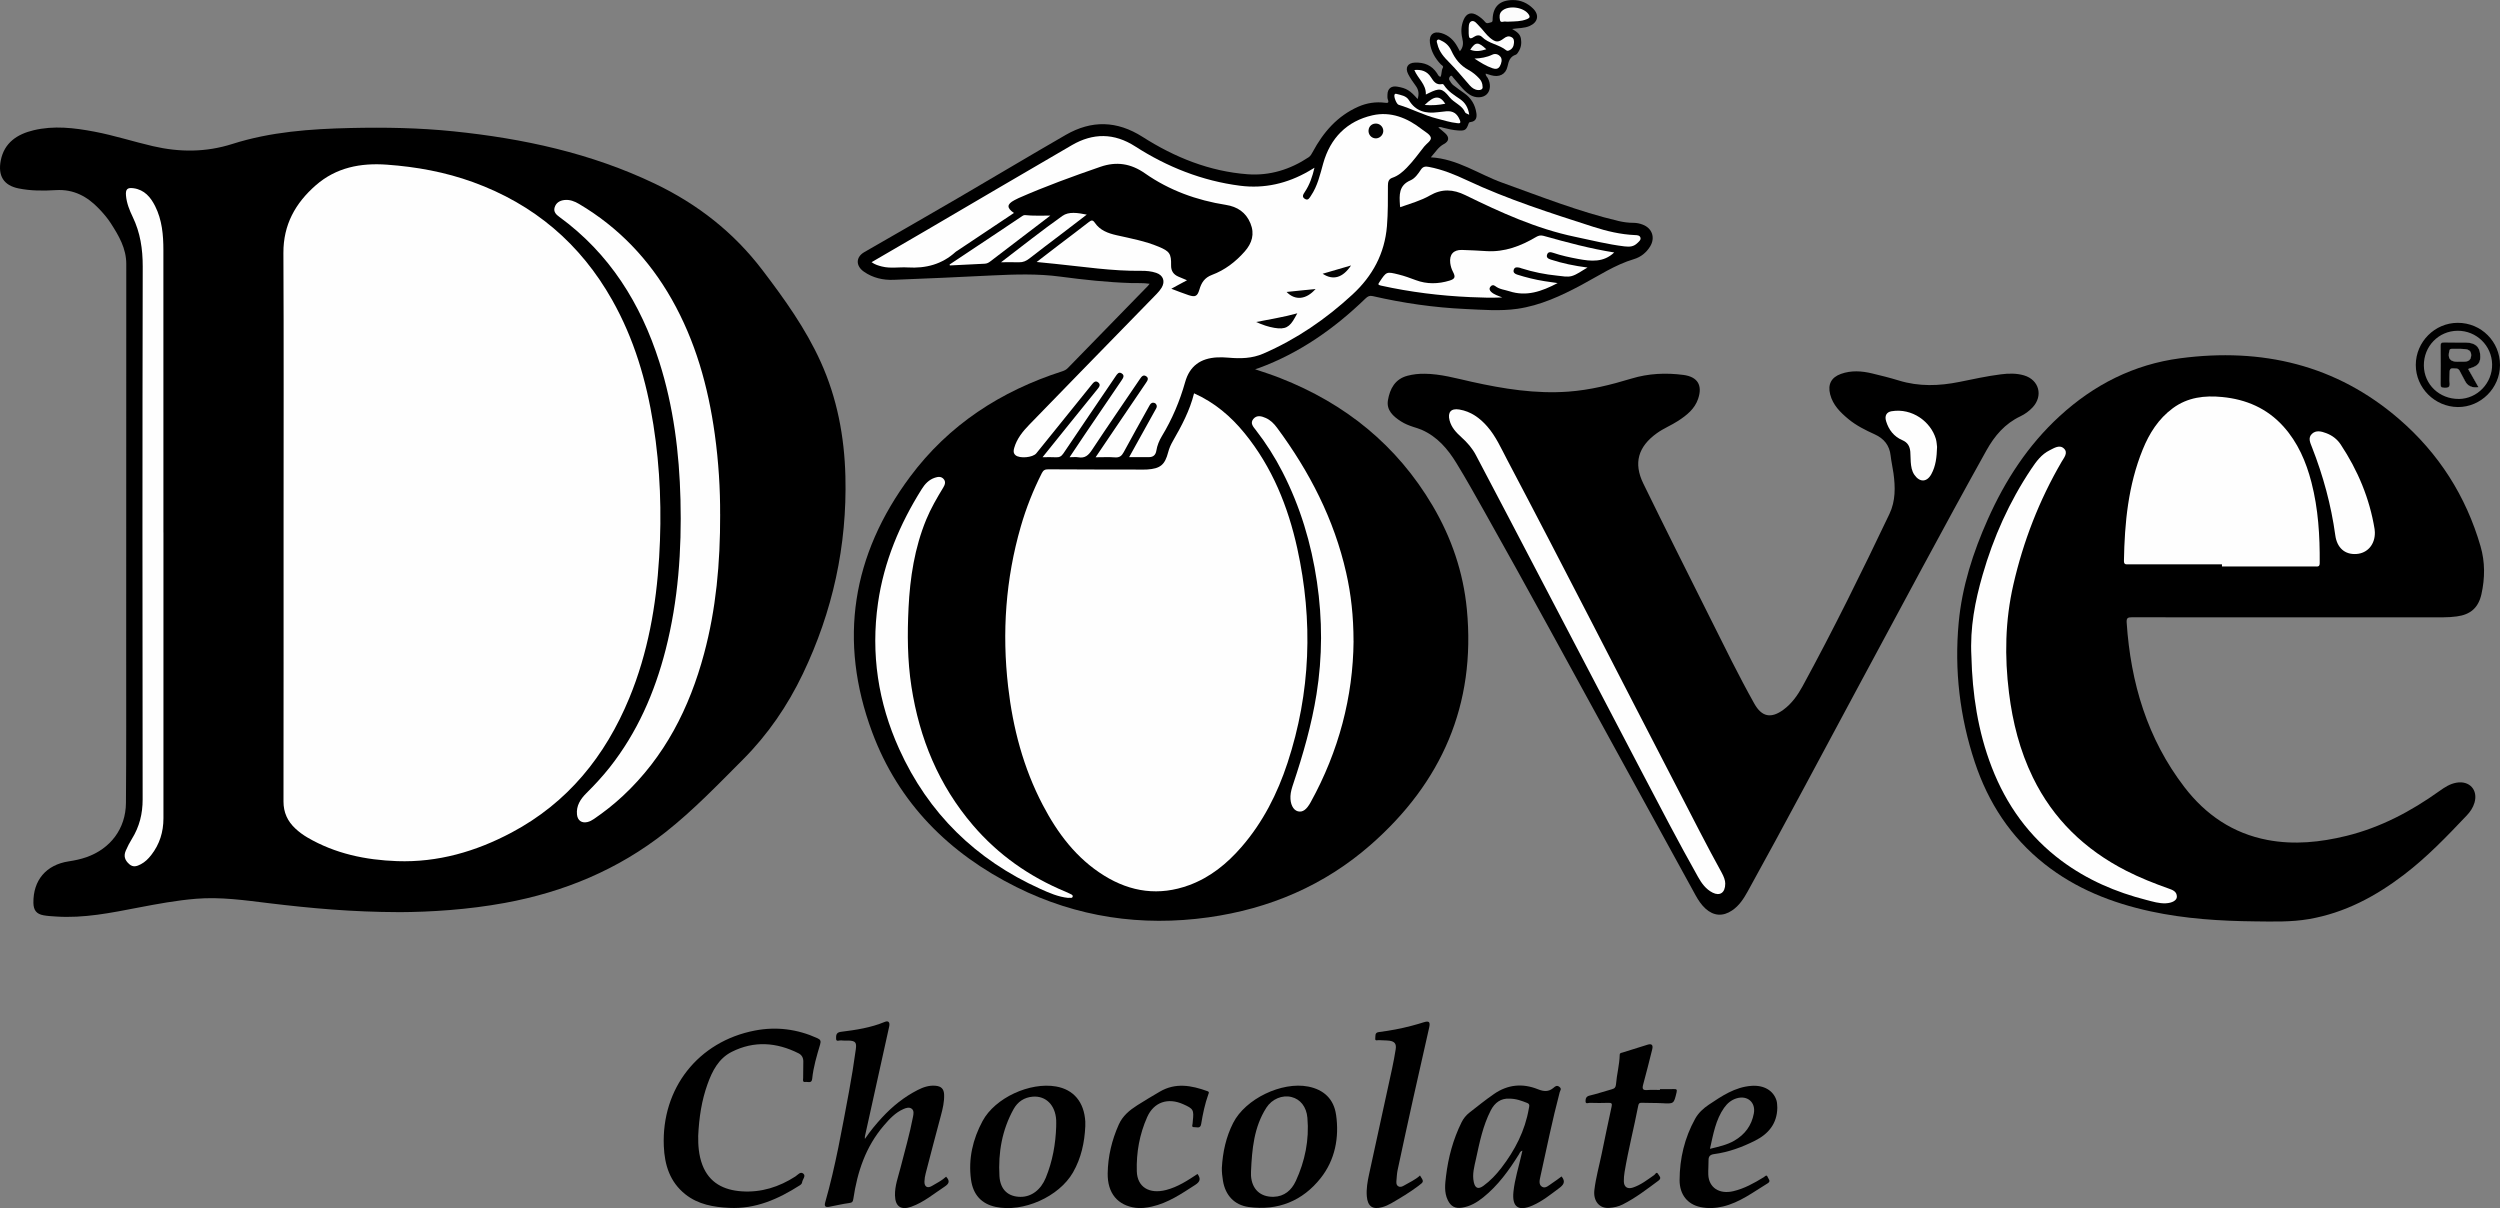 <?xml version="1.0" encoding="UTF-8"?><svg id="a" xmlns="http://www.w3.org/2000/svg" viewBox="0 0 898 433.98"><rect x="0" y="0" width="898" height="433.98" fill="#808080" stroke="none"/><defs><style>.b{fill:#fafafa;}.c{fill:#040404;}.d{fill:#020202;}.e{fill:#030303;}.f{fill:#fdfdfd;}.g{fill:#f9f9f9;}.h{fill:#010101;}.i{fill:#fefefe;}.j{fill:#fcfcfc;}</style></defs><path d="M143.27,327.64c-16.75-.04-31.63-1.39-46.48-3.19-8.77-1.06-17.54-2.35-26.43-1.61-6.96,.58-13.82,1.85-20.66,3.16-9.79,1.88-19.56,3.9-29.63,3.21-1.49-.1-2.99-.17-4.46-.44-2.53-.47-3.56-1.83-3.61-4.43-.13-8.15,4.58-13.71,12.68-14.94,2.16-.33,4.28-.77,6.34-1.49,8.66-3.03,14.15-10.27,14.22-19.48,.15-18.38,.08-36.75,.09-55.13,0-46.16-.01-92.32,.03-138.48,0-5.61-2.67-10.12-5.53-14.58-1.21-1.89-2.68-3.59-4.23-5.22-4.22-4.44-9.11-7.12-15.52-6.73-4.46,.27-8.97,.29-13.41-.61-5.37-1.08-7.48-4.54-6.39-10.07,1.26-6.37,5.92-9.42,11.77-10.82,7.3-1.75,14.61-.88,21.87,.5,7.1,1.35,13.97,3.58,21,5.21,9.61,2.23,19.05,2.23,28.54-.79,13.78-4.39,28.07-5.4,42.42-5.73,12.35-.28,24.68-.07,36.97,1.19,25.08,2.57,49.47,7.84,72.37,18.8,15.3,7.32,28.3,17.46,38.63,31.03,7.93,10.42,15.53,21,20.95,32.99,5.91,13.07,8.51,26.84,8.87,41.11,.62,24.9-4.57,48.56-15.31,70.99-5.47,11.41-12.54,21.76-21.51,30.75-8.98,8.99-17.77,18.18-27.79,26.08-17.07,13.47-36.5,21.53-57.78,25.42-13.16,2.41-26.44,3.26-38.01,3.31Z"/><path d="M509.21,35.59c.58-1.82,.39-3.3-.66-4.74-.99-1.35-1.97-2.74-2.73-4.22-1.22-2.37-.14-4.08,2.5-4.15,3.27-.09,5.98,.96,7.84,3.81,.32,.49,.52,1.15,1.27,1.31,.52-1.01,.25-2.21,.82-3.21,.38-.69-.38-.92-.74-1.3-2.06-2.18-3.49-4.69-3.88-7.69-.38-2.96,1.33-4.36,4.18-3.49,2.59,.79,4.39,2.51,5.67,4.83,.3,.53,.59,1.07,.91,1.66,1.29-1.45,1.26-3.01,.87-4.64-.54-2.24-.44-4.45,.44-6.58,1.02-2.47,2.82-3.02,5.06-1.6,1.01,.64,1.94,1.38,2.69,2.3,.67,.82,1.34,.29,2.02,.17,.79-.14,.66-.75,.68-1.3,.19-4.4,2.55-6.65,7.14-6.73,2.88-.05,5.36,1.05,7.39,3.06,2.32,2.29,1.76,4.92-1.22,6.25-1.92,.86-4.02,.72-6.31,1.09,1.54,.91,2.88,1.71,3.17,3.47,.27,1.67,.06,3.22-.86,4.65-.27,.41-.57,.97-.97,1.1-2.08,.69-2.56,2.24-2.99,4.22-.63,2.91-3.03,4.01-5.9,3.17-.63-.18-1.26-.38-1.93-.59-.09,.77,.46,1.09,.71,1.55,1.18,2.13,1.05,4.54-.35,5.89-1.41,1.37-4.05,1.44-6.08,.15-1.33-.85-2.4-1.98-3.41-3.17-.85-1-1.68-2-2.55-2.98-.26-.29-.51-.95-.96-.58-.35,.29-.77,.84-.4,1.49,.4,.71,.83,1.4,1.49,1.89,1.24,.93,2.48,1.87,3.76,2.75,2.56,1.77,4.02,4.22,4.44,7.26,.22,1.57-.16,2.9-2.05,3.14-.4,.05-.6,.1-.76,.57-.81,2.34-1.32,2.63-3.79,2.46-1.81-.12-3.57-.51-5.32-.97-.52-.14-1.02-.41-1.78-.13,.88,.74,1.7,1.39,2.47,2.09,1.57,1.43,1.44,2.89-.41,3.87-2.02,1.06-3.1,2.97-4.73,4.79,9.63,.56,17.2,6.08,25.67,9.12,13.79,4.95,27.42,10.37,41.73,13.75,1.76,.42,3.55,.66,5.36,.66,1.14,0,2.22,.22,3.28,.62,3.47,1.28,4.66,4.71,2.73,7.87-1.36,2.22-3.36,3.81-5.76,4.53-6.83,2.03-12.68,5.97-18.86,9.27-7.32,3.91-14.8,7.41-23.11,8.6-6.2,.88-12.44,.34-18.65,.06-11.22-.51-22.31-2.11-33.26-4.63-1.13-.26-1.79,.08-2.59,.85-11.16,10.79-23.64,19.58-38.31,24.99-.35,.13-.7,.23-1.36,.44,1.71,.57,3.17,1.04,4.63,1.55,1.46,.51,2.93,1.03,4.37,1.6,23.38,9.15,41.94,24.11,54.76,45.84,6.79,11.5,11.03,23.92,12.31,37.25,3.28,34.22-9.04,62.21-34.56,84.58-16.67,14.61-36.39,22.99-58.28,26.05-24.05,3.36-47.21-.03-69-10.9-24.14-12.04-42.29-30.12-51.78-55.63-12.23-32.88-7.23-63.71,13.64-91.75,13.89-18.66,32.59-30.78,54.64-37.86,.8-.26,1.45-.59,2.04-1.2,9.56-9.83,19.14-19.64,28.71-29.45,.17-.17,.31-.37,.65-.79-2.33-.36-4.47-.19-6.61-.26-8.54-.27-17.03-1.18-25.48-2.31-8.16-1.09-16.27-.82-24.42-.43-11.82,.58-23.65,1.14-35.48,1.58-3.79,.14-7.44-.69-10.63-2.91-3.04-2.12-2.95-5.27,.12-7.04,11.26-6.48,22.53-12.94,33.75-19.48,12.89-7.51,25.69-15.18,38.61-22.63,9.28-5.34,18.38-5.16,27.61,.72,11.5,7.33,24,12.4,37.74,13.42,7.9,.58,15.26-1.69,21.9-6.11,.71-.48,1.06-1.17,1.45-1.89,3.8-7.08,8.84-12.93,16.36-16.26,3.07-1.36,6.31-1.85,9.66-1.42,.94,.12,1.45,.05,.99-1.13-.22-.55-.17-1.23-.15-1.85,.06-2.11,1.38-3.17,3.46-2.82,3.37,.57,4.66,1.34,7.39,4.49Z"/><path d="M822.47,221.75c-18.89,0-37.79,.02-56.68-.03-1.51,0-2,.27-1.89,1.91,1.44,21.64,7.4,41.71,20.75,59.11,7.59,9.9,17.4,16.62,29.86,18.98,9.55,1.81,18.99,.82,28.33-1.47,12.25-3.01,23.19-8.81,33.39-16.1,1.88-1.34,3.77-2.6,6.13-3.01,4.69-.82,7.81,2.61,6.48,7.18-.52,1.78-1.53,3.28-2.78,4.59-7.12,7.51-14.28,14.98-22.54,21.28-10.21,7.8-21.3,13.72-34.12,15.94-6.43,1.11-12.91,.9-19.38,.83-12.6-.13-25.13-.92-37.49-3.59-13.9-3.01-26.88-8.12-38.14-17.03-12.13-9.6-20.21-21.99-25.05-36.58-5.4-16.29-7.36-33.06-5.78-50.1,1.2-12.96,5.18-25.3,10.48-37.17,6.22-13.95,14.41-26.57,25.74-36.97,12.33-11.33,26.71-18.64,43.36-20.83,29.29-3.85,56.01,2.27,78.71,21.93,14.15,12.26,23.92,27.54,29.16,45.6,1.65,5.69,1.6,11.45,.33,17.18-1.08,4.88-3.93,7.37-8.86,8.02-1.6,.21-3.23,.32-4.84,.32-18.39,.02-36.79,.01-55.18,.01Z"/><path d="M511.7,134.25c5.78,.05,11.31,1.64,16.89,2.88,11.46,2.55,22.98,4.4,34.8,3.54,7.75-.57,15.22-2.44,22.61-4.68,6.15-1.86,12.36-2.14,18.67-1.32,5.11,.67,6.96,3.7,5.29,8.6-1.24,3.64-4.06,5.86-7.12,7.87-2.5,1.64-5.3,2.73-7.73,4.49-6.68,4.81-8.43,10.69-4.83,18.06,7.88,16.14,15.94,32.19,23.98,48.25,5.17,10.33,10.24,20.73,15.89,30.81,2.69,4.8,6.03,5.42,10.44,2.19,3.04-2.23,5.13-5.22,6.91-8.47,11.06-20.29,21.26-41.02,31.19-61.87,2.22-4.67,2.13-9.65,1.44-14.65-.29-2.09-.78-4.16-1.01-6.26-.41-3.7-2.36-6.15-5.71-7.67-3.34-1.52-6.63-3.14-9.49-5.51-2.9-2.41-5.55-5.03-6.53-8.86-.91-3.58,.39-6.1,3.88-7.35,3.71-1.33,7.48-1.06,11.22-.16,3.2,.77,6.4,1.56,9.55,2.53,7.23,2.23,14.48,1.99,21.79,.51,4.94-.99,9.86-2.09,14.87-2.72,2.79-.35,5.6-.43,8.34,.38,5.41,1.61,6.94,7.35,3.07,11.49-1.25,1.33-2.72,2.41-4.35,3.19-5.58,2.64-9.27,6.95-12.26,12.31-15.64,28.07-30.7,56.45-45.96,84.72-13.24,24.55-26.25,49.23-39.76,73.63-1.45,2.62-3.06,5.14-5.63,6.86-3.3,2.22-6.61,2-9.54-.67-1.49-1.36-2.58-3.02-3.55-4.77-10.07-18.37-20.15-36.73-30.23-55.09-15.13-27.57-30.13-55.21-45.55-82.61-3.32-5.9-6.62-11.83-10.16-17.6-3.08-5.04-6.88-9.48-12.49-11.93-.96-.42-1.99-.7-2.99-1.03-1.54-.51-3.04-1.1-4.41-1.98-2.79-1.79-5.31-4.02-4.68-7.63,.7-4.05,2.51-7.59,7.04-8.77,2.01-.52,4.04-.75,6.11-.7Z"/><path d="M339.85,422.67c1.45,1.57,1.08,2.5-.56,3.58-3.89,2.55-7.46,5.61-11.93,7.2-3.73,1.33-5.78-.06-5.88-4.02-.09-3.49,1.16-6.72,2-10.03,1.54-6.08,3.31-12.11,4.48-18.29,.2-1.03,.39-2.12-.41-2.8-.88-.74-2.03-.38-3.01,.05-2.94,1.28-5.05,3.58-7.08,5.95-6.5,7.58-9.51,16.64-10.94,26.32-.16,1.09-.45,1.37-1.53,1.51-2.4,.31-4.76,.9-7.14,1.34-1.29,.24-1.86-.11-1.44-1.58,3.73-13.05,6.04-26.41,8.54-39.73,.95-5.08,1.76-10.17,2.46-15.29,.33-2.43-.12-3.01-2.62-3.11-.87-.03-1.76,.07-2.61-.06-.65-.1-1.86,.62-1.85-.58,0-.96-.18-2.27,1.71-2.5,5.36-.66,10.72-1.46,15.78-3.57,1.3-.54,1.91,.17,1.58,1.64-2.91,13.17-5.82,26.34-8.73,39.51-.04,.18,0,.37,0,.89,1.95-2.87,3.99-5.33,6.16-7.68,3.71-4.01,7.9-7.39,12.78-9.88,2.01-1.03,4.13-1.76,6.44-1.54,2.08,.19,3.02,1.16,3.08,3.25,.08,2.51-.48,4.93-1.13,7.34-1.87,6.96-3.69,13.94-5.5,20.91-.25,.96-.42,1.96-.44,2.94-.04,1.83,1.06,2.5,2.64,1.58,1.77-1.03,3.6-1.96,5.17-3.37Z"/><path d="M250.8,408.24c-.04,2.81,.12,6.61,1.5,10.22,2.48,6.46,7.71,9.04,14.16,9.47,6.99,.46,13.38-1.56,19.25-5.35,.84-.54,1.79-1.91,2.85-1,1.01,.87-.29,2.01-.43,3.06-.07,.52-.4,.85-.86,1.14-7.73,4.94-15.88,8.56-25.33,8.09-5.66-.28-11.16-1.21-15.78-4.89-5.55-4.43-7.44-10.51-7.72-17.31-.85-20.74,12.32-37.57,32.72-41.5,7.7-1.48,15.23-.53,22.43,2.74,1.13,.51,1.37,1.01,1,2.25-1.2,4.05-2.43,8.11-2.85,12.34-.18,1.77-1.49,1.02-2.4,1.14-1.2,.15-.85-.78-.85-1.38,0-1.99,.04-3.99,.06-5.98,.01-1.31-.55-2.34-1.69-2.92-7.92-3.99-16.01-4.58-24.03-.53-4.72,2.38-7.02,6.89-8.72,11.68-2.04,5.73-3.01,11.67-3.33,18.73Z"/><path d="M560.92,422.57c-1.19,.86-2.31,1.74-3.51,2.51-1.07,.69-2.26,1.95-3.49,1.22-1.34-.79-.88-2.46-.59-3.79,2.23-10.07,4.28-20.19,6.91-30.17,.17-.65,.83-1.2-.1-1.93-.95-.75-1.56-.13-2.11,.33-1.78,1.51-3.49,1.37-5.61,.52-5.49-2.2-10.79-1.74-15.78,1.7-3.03,2.09-5.88,4.39-8.77,6.65-1.26,.98-2.21,2.16-2.91,3.58-3,6.09-4.74,12.55-5.55,19.25-.35,2.88-.72,5.83,.62,8.63,1.09,2.27,2.66,3.11,5.11,2.73,2.93-.45,5.37-1.88,7.62-3.69,5.32-4.28,9.25-9.71,12.82-15.44,.28-.45,.4-1.11,1.26-1.34-.14,.6-.24,1.01-.33,1.43-.99,4.42-2.41,8.76-2.88,13.29-.57,5.52,1.73,7.18,6.83,4.98,3.51-1.52,6.46-3.93,9.51-6.19,1.62-1.2,2.52-2.31,.94-4.27Zm-11.77-24.35c-1.37,7.99-4.99,14.95-9.88,21.31-1.87,2.42-3.96,4.63-6.44,6.43-1.83,1.32-2.96,.88-3.44-1.31-.64-2.9,.2-5.69,.8-8.45,1.28-5.91,2.48-11.86,5.28-17.32,1.47-2.88,3.72-4.39,6.62-4.25,2.55,0,4.51,.79,6.47,1.55,1.12,.43,.72,1.29,.59,2.04Z"/><path d="M479.91,400.41c-.8-5.65-4.42-9.03-10.01-10.12-9.48-1.85-22.54,4.39-26.95,13.07-2.56,5.04-3.75,10.5-4.06,16.14-.03,1.57,.15,3.11,.4,4.65,.86,5.23,4.13,8.7,9.19,9.4,10.57,1.46,19.44-2.2,25.91-10.38,5.15-6.51,6.71-14.5,5.53-22.76Zm-14.49,23.86c-1.49,3.23-4.07,5.52-7.93,5.62-4.77,.12-7.79-2.72-8.13-7.54-.03-.49,0-1,0-1.49,.36-8.02,1.03-15.98,5.53-22.99,2.02-3.14,5.75-4.64,9.02-3.82,3.17,.79,5.37,3.51,5.71,7.46,.7,7.96-.87,15.57-4.19,22.77Z"/><path d="M389.84,402.86c-.43-7.02-4.18-11.49-10.52-12.6-9.34-1.63-21.88,4.04-26.39,12.43-3.5,6.5-5.16,13.57-4.14,21.04,.74,5.41,3.76,8.69,8.83,9.78,9.84,2.12,22.79-3.62,27.81-12.39,2.93-5.12,4.15-10.74,4.41-16.58,0-.56,.03-1.12,0-1.68Zm-10.45,1.72c-.21,6.36-1.31,12.55-3.74,18.47-1.78,4.34-5.15,6.88-9.06,6.86-4.37-.02-7.31-2.49-7.59-7.48-.48-8.4,.93-16.57,5.09-24.05,1.47-2.65,3.84-4.22,6.9-4.46,4.71-.36,8.09,3.06,8.39,8.41,.04,.75,0,1.5,0,2.25Z"/><path d="M510.05,422.22c1.47,2.26,1.45,2.24-.58,3.77-3.09,2.32-6.39,4.3-9.73,6.23-1.03,.59-2.11,1.07-3.24,1.39-3.44,.98-5.24-.28-5.54-3.88-.22-2.7,.25-5.35,.82-7.97,2.75-12.69,5.54-25.38,8.29-38.07,.49-2.25,.89-4.51,1.26-6.78,.31-1.93-.35-2.84-2.28-3.09-1.23-.16-2.49-.09-3.73-.2-.5-.04-1.49,.44-1.32-.67,.12-.84-.28-2.04,1.3-2.24,3.95-.49,7.86-1.22,11.71-2.24,1.44-.38,2.87-.79,4.29-1.24,2-.63,2.52-.22,2.06,1.86-1.91,8.55-3.88,17.09-5.78,25.65-1.89,8.49-3.73,17-5.55,25.51-.26,1.21-.31,2.47-.42,3.71-.07,.81-.14,1.69,.68,2.16,.72,.42,1.46,.07,2.11-.32,1.92-1.14,4-2.01,5.66-3.57Z"/><path d="M596.24,391.21c1.68,0,3.36,.03,5.04-.01,.91-.03,1.19,.14,.95,1.16-.99,4.18-.95,4.15-5.23,3.91-2.43-.13-4.86-.05-7.29-.15-.89-.04-1.11,.28-1.27,1.11-1.53,7.94-3.56,15.77-4.89,23.75-.18,1.1-.29,2.23-.27,3.34,.03,2.03,1.28,2.9,3.26,2.25,2.88-.95,5.23-2.82,7.68-4.52,.36-.25,.8-1.39,1.38-.33,.36,.66,1.43,1.4,.14,2.35-4.15,3.07-8.23,6.23-12.87,8.57-1.53,.77-3.17,1.12-4.85,1.24-3.52,.26-5.79-2.47-5.32-6.43,.52-4.39,1.73-8.66,2.62-12.98,1.16-5.66,2.34-11.33,3.57-16.98,.23-1.06,.05-1.39-1.09-1.35-2.24,.09-4.49,.06-6.73,0-.53-.02-1.55,.56-1.54-.57,0-.85,.14-1.73,1.43-2.03,2.72-.63,5.36-1.55,8.06-2.29,.96-.26,1.36-.69,1.45-1.77,.27-3.53,1.25-6.98,1.33-10.54,.02-.77,.54-.73,.97-.86,3.02-.96,6.05-1.91,9.08-2.84,1.44-.44,2.02,.13,1.63,1.68-1.06,4.22-2.1,8.45-3.25,12.64-.43,1.56-.16,2.14,1.56,1.98,1.48-.14,2.98-.03,4.47-.03,0-.09,0-.19,0-.28Z"/><path d="M633.51,422.87c-3.45,2.12-6.97,4.08-10.94,5.01-5.01,1.17-8.75-1.3-8.95-5.92-.07-1.74,.12-3.48,.09-5.22-.02-1.47,.65-2.01,2.06-2.2,5.16-.69,10-2.48,14.62-4.8,4.82-2.41,7.94-6.13,8.02-11.82-.07-.88-.02-1.74-.28-2.6-1.12-3.61-4.54-5.62-9.04-5.28-5.91,.44-10.6,3.64-15.3,6.78-1.98,1.32-3.74,2.96-4.9,5.06-3.79,6.83-5.55,14.26-5.58,21.99-.02,5.31,2.94,8.73,7.41,9.69,2.73,.59,5.43,.46,8.14-.18,6.08-1.44,10.94-5.2,16.13-8.36,1.25-.76,.18-1.57-.04-2.23-.38-1.08-1.01-.17-1.42,.08Zm-14.16-25.01c1.09-1.54,2.51-2.74,4.37-3.32,3.91-1.22,7,1.39,6.26,5.41-.8,4.33-3.2,7.58-7.03,9.79-2.62,1.51-5.52,2.13-8.73,2.92,1.19-5.29,2.04-10.43,5.12-14.8Z"/><path d="M430.14,421.67c1.29,1.78,.92,2.82-.83,3.95-4.92,3.17-9.75,6.49-15.59,7.79-1.89,.42-3.81,.69-5.75,.44-6.51-.85-10.19-5.25-10.09-12.37,.09-6.1,1.49-11.95,3.98-17.53,1.38-3.11,3.85-5.15,6.61-6.91,2.67-1.7,5.4-3.32,8.13-4.92,5.66-3.32,11.37-2.25,17.1-.18,.78,.28,.49,.69,.34,1.12-1.24,3.47-1.99,7.06-2.58,10.68-.29,1.78-1.52,1.09-2.43,1.14-1.27,.06-.61-.9-.63-1.47,0-.25,.03-.5,.06-.75,.43-4.01,.21-4.4-3.46-6.03-5.48-2.45-10.54-.77-12.94,4.64-2.74,6.16-3.92,12.74-3.72,19.46,.17,5.68,4.47,8.27,10.51,6.72,4.17-1.07,7.71-3.39,11.31-5.77Z"/><path d="M882.83,115.96c-8.26,0-15.06,6.83-15.08,15.12-.01,8.24,6.79,15.05,15.11,15.13,8.22,.07,15.12-6.8,15.14-15.07,.01-8.43-6.75-15.19-15.17-15.18Zm.4,27.34c-6.99,.06-12.51-5.19-12.58-11.99-.07-6.91,5.28-12.44,12.11-12.5,6.75-.06,12.3,5.32,12.41,12.04,.12,6.74-5.31,12.4-11.94,12.46Zm7.63-16.15c-.27-2.69-1.86-4.02-5.02-4.1-2.62-.06-5.24,.02-7.85-.06-1.08-.03-1.34,.31-1.33,1.35,.06,4.55,.06,9.1,0,13.65-.01,1.12,.39,1.26,1.38,1.31,1.44,.08,2.06-.32,1.86-1.84-.12-.92-.02-1.87-.02-2.8,0-2.44,.08-2.46,2.46-2.27,.91,.07,1.09,.69,1.4,1.27,.59,1.09,1.16,2.2,1.75,3.29q1.41,2.61,4.77,2.11c-1.25-2.2-2.47-4.34-3.68-6.48,.14-.08,.24-.16,.35-.19,3.32-.91,4.25-2.14,3.94-5.23Zm-5.65,2.76c-.74,.02-1.49,0-2.08,0-.21,.02-.28,.03-.34,.03-2.82,0-3.72-1.27-2.94-4.07,.14-.51,.41-.55,.79-.55,1.62,.01,3.25-.07,4.86,.09,1.25,.13,2.22,.72,2.14,2.29-.08,1.61-1,2.17-2.43,2.2Z"/><path class="i" d="M101.86,188.16c0-32.43,.1-64.85-.06-97.28-.05-10.16,4.29-17.91,11.63-24.33,7.35-6.42,16.12-8.08,25.56-7.4,10.57,.76,20.91,2.64,30.89,6.26,21.91,7.94,38.59,22.08,50.03,42.38,7.86,13.94,12.3,29,14.78,44.73,2.5,15.81,3.05,31.71,2.08,47.66-1.05,17.37-4.05,34.39-10.73,50.57-8.63,20.88-22.11,37.6-42.33,48.33-12.81,6.8-26.44,10.75-41.05,10.24-11.33-.4-22.27-2.67-32.23-8.49-1.56-.91-3.01-1.98-4.33-3.21-2.82-2.63-4.28-5.79-4.27-9.74,.05-33.24,.03-66.47,.03-99.71Z"/><path class="i" d="M258.68,184.73c.04,17.72-1.48,34.05-5.77,50.04-5.25,19.59-14.16,37.13-29.19,51.15-3.24,3.02-6.71,5.75-10.37,8.25-.72,.49-1.48,.91-2.34,1.11-2.06,.49-3.55-.55-3.76-2.73-.3-3.14,1.26-5.52,3.34-7.6,2.96-2.95,5.8-6,8.4-9.28,9.92-12.57,16.17-26.9,20.11-42.3,4.52-17.69,5.79-35.71,5.33-53.9-.42-16.82-2.49-33.38-7.6-49.46-6.68-20.98-17.84-38.91-35.89-52.08-1.14-.83-2.2-1.8-1.72-3.41,.5-1.69,1.83-2.47,3.49-2.67,1.94-.23,3.68,.45,5.31,1.42,14.15,8.38,25.12,19.89,33.22,34.14,8.57,15.08,13.14,31.46,15.51,48.54,1.38,9.95,1.97,19.94,1.92,28.76Z"/><path class="i" d="M58.71,191.23c0,34.23,0,68.47,0,102.7,0,4.9-1.36,9.31-4.38,13.19-1.04,1.34-2.23,2.53-3.75,3.32-1.37,.72-2.74,1.21-4.14-.03-1.59-1.41-2.09-2.87-1.27-4.83,.62-1.48,1.39-2.92,2.23-4.29,2.69-4.35,3.85-9,3.84-14.17-.08-63.79-.11-127.58,.03-191.37,.01-6.31-.87-12.19-3.61-17.86-1.15-2.39-2.16-4.91-2.4-7.61-.21-2.33,.48-2.99,2.77-2.66,3.86,.56,6.08,3.21,7.69,6.41,2.5,4.96,2.97,10.37,2.97,15.81,.02,33.8,.01,67.59,.01,101.39Z"/><path class="i" d="M428.91,141.28c7.38,3.3,13.24,8.3,18.21,14.41,9.86,12.14,15.55,26.24,18.87,41.33,5.7,25.96,4.82,51.68-3.51,77.01-3.64,11.07-8.85,21.35-16.55,30.22-5.2,6-11.25,10.92-18.81,13.7-10.74,3.95-20.94,2.51-30.54-3.45-9.93-6.16-16.69-15.17-22.01-25.34-6.98-13.33-10.74-27.63-12.45-42.52-2.24-19.47-.89-38.66,4.55-57.52,1.91-6.64,4.45-13.03,7.57-19.2,.54-1.06,1.16-1.35,2.3-1.34,11.03,.07,22.07,.07,33.1,.09,.81,0,1.62,.02,2.43-.03,4.71-.31,6.36-1.66,7.55-6.24,.36-1.4,.95-2.7,1.66-3.94,3.12-5.45,6.09-10.95,7.63-17.2Z"/><path class="i" d="M405.57,164.23c3.24-5.85,6.32-11.38,9.39-16.92,.32-.58,.79-1.15,.43-1.9-.2-.44-.52-.68-1-.74-.85-.11-1.2,.47-1.55,1.09-3.07,5.54-6.19,11.06-9.19,16.64-.73,1.36-1.51,2.01-3.14,1.89-2.21-.17-4.45-.04-6.97-.04,2.46-3.64,4.78-7.07,7.1-10.5,3.66-5.41,7.31-10.83,11-16.23,.57-.83,1.12-1.7,.04-2.39-1.05-.67-1.66,.18-2.22,1-5.75,8.5-11.58,16.95-17.24,25.52-1.26,1.9-2.52,3.03-4.88,2.61-.91-.16-1.86-.03-3.14-.03,1.88-2.82,3.63-5.47,5.42-8.1,4.4-6.49,8.81-12.97,13.22-19.46,.58-.85,1.25-1.81,.06-2.56-1.09-.69-1.65,.31-2.19,1.09-6.25,9.22-12.52,18.42-18.73,27.66-.72,1.07-1.48,1.48-2.72,1.39-1.47-.1-2.96-.02-4.78-.02,3.29-4.09,6.38-7.95,9.49-11.79,3.36-4.17,6.73-8.33,10.1-12.49,.64-.79,1.48-1.69,.43-2.57-1.06-.89-1.79,.1-2.43,.89-6.61,8.19-13.22,16.38-19.83,24.57-1.24,1.53-6,1.95-7.47,.66-.82-.72-.75-1.62-.47-2.58,.95-3.35,3.08-5.96,5.42-8.37,12.36-12.75,24.77-25.45,37.17-38.17,2.87-2.95,5.76-5.87,8.62-8.84,.64-.67,1.26-1.39,1.74-2.18,1.38-2.29,.59-4.51-1.94-5.35-1.72-.58-3.54-.75-5.35-.73-10.38,.13-20.62-1.46-30.9-2.5-2.09-.21-4.17-.42-6.69-.67,2.88-2.22,5.45-4.21,8.04-6.18,3.56-2.72,7.17-5.39,10.69-8.16,.92-.72,1.44-.82,2.14,.21,1.88,2.77,4.78,3.82,7.88,4.52,5.09,1.15,10.23,2.09,15.08,4.12,3.89,1.62,4.55,2.5,4.46,6.65-.04,2.03,.83,3.31,2.6,4.09,.95,.42,1.92,.81,3.12,1.31-1.14,.61-2.05,1.09-2.95,1.58-.87,.47-1.73,.95-2.69,1.47,2.15,.8,4.17,1.64,6.24,2.31,2.41,.78,3.14,.36,3.84-1.99,.72-2.45,1.81-4.28,4.53-5.3,4.59-1.71,8.47-4.68,11.74-8.39,2.64-2.99,3.65-6.31,2.06-10.15-1.63-3.93-4.68-5.95-8.78-6.6-10.51-1.66-20.34-5.2-29.08-11.32-5.06-3.54-10.22-4.37-16.03-2.36-9.92,3.43-19.78,7.01-29.39,11.24-.51,.23-1.01,.49-1.5,.75-2.75,1.46-2.82,2.76-.16,4.59-6.81,4.54-13.58,9.06-20.35,13.58-.21,.14-.44,.25-.62,.42-4.87,4.45-10.68,5.96-17.14,5.57-3.1-.19-6.23,.44-9.31-.34-1.25-.32-2.5-.67-3.72-1.55,6.65-3.87,13.17-7.65,19.68-11.46,17.43-10.2,34.83-20.47,52.3-30.6,7.58-4.39,15.13-4.4,22.7,.46,11.54,7.42,24.1,12.4,37.73,14.14,8.66,1.11,16.96-.81,24.58-5.22,.65-.37,1.28-.76,2.1-1.25-.74,3.18-1.72,6.08-3.46,8.68-.58,.87-1.2,1.8,.05,2.53,1.18,.69,1.63-.41,2.14-1.15,2.38-3.52,3.28-7.59,4.4-11.6,2.56-9.13,8.5-15.19,17.69-17.29,6.54-1.49,12.52,.91,17.74,5.01,1.17,.92,2.89,1.76,3.22,2.96,.3,1.1-1.52,2.17-2.38,3.26-2.04,2.59-3.97,5.28-6.29,7.64-1.49,1.53-3.1,2.88-5.17,3.58-1.39,.47-1.55,1.62-1.56,2.86-.01,4.84,.05,9.67-.35,14.51-.82,9.87-5.17,17.9-12.37,24.54-9.54,8.81-20.09,16.05-32.04,21.24-4.06,1.76-8.2,1.83-12.45,1.46-1.36-.12-2.74-.17-4.1-.11-5.98,.31-9.89,3.08-11.52,8.86-1.94,6.88-4.67,13.34-8.37,19.44-.96,1.59-1.68,3.34-1.98,5.2-.25,1.54-1.09,2.32-2.63,2.33-2.29,.01-4.58,0-7.14,0Z"/><path class="i" d="M486.2,230.35c-.17,19.81-5.28,39.45-15.39,57.78-1.51,2.74-2.91,3.73-4.62,3.29-1.72-.45-2.79-2.64-2.66-5.45,.07-1.57,.56-3.05,1.05-4.53,3.5-10.5,6.56-21.12,8.31-32.07,2.15-13.44,2.15-26.89,.16-40.37-2.04-13.83-6-27.02-12.38-39.47-2.73-5.33-5.93-10.35-9.6-15.08-.91-1.17-2.12-2.45-.87-3.96,1.25-1.5,2.95-1.03,4.47-.35,1.69,.75,2.97,2.04,4.05,3.51,11.66,15.75,20.48,32.85,24.83,52.08,1.75,7.73,2.63,15.57,2.64,24.61Z"/><path class="i" d="M383.71,322.53c-3.6-.37-6.85-1.8-10.07-3.26-23.11-10.45-40.18-27.09-50.65-50.22-7.56-16.7-10.23-34.22-7.61-52.46,2.13-14.84,7.8-28.32,15.72-40.93,1.14-1.82,2.56-3.35,4.7-4.06,1.13-.38,2.25-.52,3.12,.43,.93,1.01,.48,2.14-.11,3.11-2.26,3.72-4.45,7.47-6.11,11.5-4.17,10.15-5.82,20.81-6.35,31.68-.46,9.47-.42,18.92,1.04,28.33,2.87,18.6,9.78,35.38,22.09,49.77,9.11,10.65,20.26,18.47,33.17,23.84,.52,.21,1.03,.45,1.53,.7,.49,.25,1.26,.46,1.14,1.06-.17,.83-1.04,.33-1.58,.49Z"/><path class="i" d="M579.86,90.65c-3.85,3.7-8.37,3.22-12.96,2.37-3.05-.57-6.09-1.21-9.03-2.22-.95-.32-1.82-.39-2.16,.67-.35,1.07,.42,1.47,1.37,1.78,4.15,1.35,8.39,2.23,13.16,2.85-2.14,1.2-3.8,2.53-5.68,3.06-1.58,.44-3.43,.03-5.14-.14-4.4-.44-8.73-1.3-12.95-2.65-.24-.08-.46-.19-.71-.23-.82-.15-1.7-.3-2.02,.75-.31,1.02,.41,1.48,1.24,1.75,3.2,1.02,6.46,1.82,9.78,2.35,1.46,.24,2.93,.43,4.74,.69-5.69,2.99-11.17,4.94-17.36,2.93-1.7-.55-3.54-.67-5.03-1.84-.63-.5-1.3-.42-1.79,.26-.49,.69-.23,1.31,.32,1.82,1.12,1.04,2.57,1.4,3.96,1.99-3.86,.18-7.71,.05-11.56-.12-10.78-.48-21.44-1.8-31.98-4.13-1.21-.27-1.07-.51-.51-1.35,2.49-3.73,2.46-3.72,6.84-2.64,2.12,.52,4.14,1.27,6.18,2.03,3.98,1.49,8.06,1.4,12.09,.17,2.01-.62,2.21-1.32,1.26-3.14-.53-1.01-.85-2.07-.99-3.18-.37-3.05,1.15-4.79,4.21-4.7,2.92,.08,5.85,.24,8.77,.42,6.54,.41,12.35-1.81,17.83-5.06,.97-.57,1.73-.7,2.76-.41,8.36,2.35,16.75,4.6,25.37,5.96Z"/><path class="i" d="M502.95,74.43c-.05-.38-.08-.57-.09-.75-.23-3.6-.49-7.07,3.8-8.91,1.58-.68,2.75-2.34,3.74-3.85,.78-1.19,1.74-1.18,2.9-.96,4.8,.91,9.28,2.75,13.66,4.81,14.65,6.88,30.02,11.76,45.37,16.71,4.85,1.56,9.81,2.74,14.94,2.96,.75,.03,1.66,.06,1.94,.82,.33,.87-.45,1.46-1.03,2.02-1.33,1.3-2.67,1.46-4.69,1.22-6.01-.72-11.84-2.21-17.74-3.44-13.93-2.91-26.73-8.77-39.39-14.96-4.4-2.15-8.43-2.36-12.73,.11-3.28,1.89-6.97,2.89-10.68,4.22Z"/><path class="i" d="M341.08,95.02c5.82-3.87,11.64-7.75,17.46-11.62,2.74-1.82,5.47-3.65,8.2-5.49,.47-.31,.93-.71,1.51-.64,2.84,.32,5.7,.14,9.02,.18-3.51,2.67-6.68,5.1-9.86,7.52-3.91,2.98-7.83,5.94-11.72,8.95-.62,.48-1.22,.77-2.01,.81-4.16,.19-8.33,.41-12.49,.62-.03-.11-.07-.21-.1-.32Z"/><path class="i" d="M359.59,94.19c7.45-5.68,14.59-11.37,22.03-16.64,2.3-1.63,5.45-1.11,8.74-.46-3.29,2.52-6.23,4.77-9.17,7.02-3.81,2.91-7.65,5.77-11.42,8.73-1.13,.89-2.28,1.41-3.73,1.37-2.05-.05-4.11-.01-6.46-.01Z"/><path class="f" d="M532.56,31.32c.03,.67-.59,1.11-1.64,1.03-1.26-.1-2.21-.8-3.01-1.7-2.43-2.73-4.71-5.61-7.29-8.18-1.94-1.93-3.67-3.87-4.3-6.6-.12-.53-.51-1.14,.05-1.55,.45-.33,.96,.12,1.39,.31,1.66,.74,2.84,1.99,3.59,3.63,1.31,2.89,3.19,5.25,6.04,6.81,1.47,.8,2.8,1.86,3.94,3.11,.69,.76,1.19,1.59,1.23,3.13Z"/><path class="f" d="M527.73,41.21c-.65-.36-1.3-.49-1.44-.83-1.11-2.61-3.95-3.37-5.61-5.46-2.66-3.34-3.66-3.35-7.51-1.46-.27,.13-.55,.27-1.01,.5,.17-3.66-2.86-5.71-4.13-8.81,2.6-.24,4.61,.44,5.98,2.62,.92,1.46,1.87,2.86,3.96,2.44,.35-.07,.56,.13,.74,.42,1.44,2.2,3.63,3.53,5.73,4.97,1.89,1.29,2.93,3.09,3.3,5.6Z"/><path class="f" d="M523.26,44.21c-2.3-.22-4.67-1.01-7.08-1.61-4.76-1.19-9.1-3.55-13.79-4.96-.76-.23-1.76-2.81-1.5-3.57,.13-.39,.38-.44,.71-.35,1.67,.46,3.52,.65,4.52,2.31,2.4,3.95,6.02,4.84,10.28,4.28,1.05-.14,2.1-.26,3.15-.34,2.41-.19,3.86,.83,4.8,3.11,.48,1.15,.09,1.33-1.11,1.14Z"/><path class="f" d="M527.55,11.06c0-1.26-.12-2.95,.95-3.41,1.15-.49,2.1,1,2.94,1.84,1.32,1.31,2.33,2.92,3.79,4.12,2.01,1.64,2.92,1.72,4.95,.19,.87-.66,1.69-1,2.74-.46,.9,.45,.95,1.29,.9,2.08-.08,1.17-.55,2.17-1.72,2.68-.36,.16-.72,.24-1.05-.03-2.63-2.13-6.3-2.35-8.77-4.84-.77-.78-1.95-.6-2.8,0-1.8,1.26-1.86,.06-1.93-1.23-.02-.31,0-.62,0-.94Z"/><path class="j" d="M541.97,7.77c-.37,0-.76,.07-1.11-.02-.7-.18-1.84,.61-2.06-.51-.21-1.09-.34-2.34,.69-3.3,2.34-2.19,7.99-1.4,9.69,1.36,.63,1.03-.09,1.32-.8,1.61-2.06,.83-4.25,.76-6.41,.86Z"/><path class="f" d="M529.66,21.04c2.25-.08,4.39-.45,6.37-1.4,1.29-.62,2.44,.07,2.97,.78,.68,.9,.36,2.28-.25,3.36-.61,1.08-1.58,1.09-2.6,.75-2.35-.79-4.42-2.12-6.5-3.48Z"/><path class="b" d="M511.75,37.71c3.44-3.44,5.41-3.51,7.4-.45-2.36,.48-4.72,.66-7.4,.45Z"/><path class="g" d="M533.88,17.7c-2.07,.66-3.89,.94-5.78,.15,1.91-2.85,2.88-2.9,5.78-.15Z"/><path class="i" d="M798.13,202.71c-11.2,0-22.41,0-33.61,.01-.94,0-1.62,.09-1.6-1.28,.24-13.66,1.53-27.15,6.74-39.96,2.36-5.82,5.64-11.03,10.83-14.86,5.35-3.94,11.42-4.63,17.75-4.01,8.58,.83,16.08,4.05,21.95,10.56,5.2,5.77,8.17,12.69,10.08,20.09,2.46,9.51,3.04,19.23,2.97,29.01,0,1.43-.81,1.21-1.69,1.21-11.14,0-22.28,0-33.42,0v-.77Z"/><path class="i" d="M708.13,235.82c-.56-10.41,1.32-19.92,4.01-29.27,3.89-13.57,9.62-26.34,17.49-38.11,1.78-2.66,3.64-5.24,6.6-6.7,1.64-.81,3.59-2.15,5.17-.6,1.55,1.53-.03,3.28-.86,4.72-8.07,13.85-13.79,28.59-17.36,44.22-2.94,12.86-3.17,25.77-1.55,38.79,1.31,10.56,3.89,20.76,8.56,30.35,7.31,15.04,18.75,26,33.56,33.57,4.88,2.49,9.95,4.5,15.1,6.33,1.48,.53,3.08,1.03,3.08,2.99,0,1.31-1.68,2.25-3.99,2.36-2.4,.11-4.67-.62-6.95-1.2-11-2.8-21.26-7.22-30.42-14.02-11.72-8.71-19.88-20.08-25.12-33.62-5.03-12.98-6.99-26.53-7.32-39.8Z"/><path class="i" d="M853.05,191.17c.11,4.38-2.64,7.55-6.6,7.82-4.24,.3-7.01-2.29-7.61-6.7-1.49-10.88-4.36-21.41-8.37-31.63-.64-1.64-1.54-3.4,.01-4.85,1.5-1.39,3.39-.86,5.12-.21,2.16,.81,3.94,2.18,5.2,4.09,6.14,9.29,10.37,19.35,12.16,30.39,.07,.43,.07,.87,.09,1.08Z"/><path class="i" d="M619.71,317.39c0,3.34-1.96,4.54-4.53,3.25-2.44-1.23-3.96-3.36-5.25-5.66-7.04-12.5-13.66-25.23-20.32-37.94-16.08-30.69-32.13-61.41-48.19-92.11-3.74-7.15-7.53-14.29-11.27-21.44-1.32-2.52-3.16-4.59-5.26-6.48-1.86-1.68-3.55-3.48-4.21-6.03-.74-2.89,.5-4.38,3.51-3.88,4.12,.68,7.33,3,10.02,6.07,3.11,3.55,4.99,7.86,7.16,11.97,20.83,39.5,41.08,79.31,61.64,118.95,5.09,9.82,10.07,19.69,15.42,29.37,.75,1.36,1.31,2.83,1.28,3.94Z"/><path class="i" d="M695.79,160.59c-.11,3.6-.45,6.79-2.05,9.72-1.6,2.93-4.16,3.03-6.09,.25-.96-1.39-1.18-2.98-1.31-4.59-.1-1.24-.05-2.49-.16-3.73-.18-1.9-.9-3.3-2.88-4.14-3-1.28-4.91-3.74-5.83-6.87-.56-1.92,.19-3.21,1.95-3.51,7.47-1.25,14.12,3.79,15.94,9.92,.31,1.06,.33,2.2,.44,2.96Z"/><path class="i" d="M886.92,132.38c3.32-.91,4.25-2.14,3.94-5.23-.27-2.69-1.86-4.02-5.02-4.1-2.62-.06-5.24,.02-7.85-.06-1.08-.03-1.34,.31-1.33,1.35,.06,4.55,.06,9.1,0,13.65-.01,1.12,.39,1.26,1.38,1.31,1.44,.08,2.06-.32,1.86-1.84-.12-.92-.02-1.87-.02-2.8,0-2.44,.08-2.46,2.46-2.27,.91,.07,1.09,.69,1.4,1.27,.59,1.09,1.16,2.2,1.75,3.29q1.41,2.61,4.77,2.11c-1.25-2.2-2.47-4.34-3.68-6.48,.14-.08,.24-.16,.35-.19Zm-1.7-2.47c-.74,.02-1.49,0-2.08,0-.21,.02-.28,.03-.34,.03-2.82,0-3.72-1.27-2.94-4.07,.14-.51,.41-.55,.79-.55,1.62,.01,3.25-.07,4.86,.09,1.25,.13,2.22,.72,2.14,2.29-.08,1.61-1,2.17-2.43,2.2Z"/><path class="d" d="M451.21,115.67c5.03-1.03,9.87-1.75,14.79-3.13-.36,.64-.6,1.06-.83,1.48-1.94,3.55-3.5,4.39-7.4,3.75-2.19-.36-4.29-1.09-6.56-2.1Z"/><path class="e" d="M496.87,47.22c-.12,1.48-1.51,2.64-2.96,2.47-1.41-.16-2.44-1.42-2.33-2.86,.11-1.55,1.34-2.58,2.91-2.43,1.41,.13,2.49,1.42,2.38,2.82Z"/><path class="c" d="M462.14,104.87c3.59-.37,7.01-.72,10.42-1.07-3.31,3.8-7.31,4.27-10.42,1.07Z"/><path class="c" d="M485.3,95.35c-2.97,4.44-6.45,5.46-10.21,2.98,3.41-.99,6.69-1.95,10.21-2.98Z"/><path class="h" d="M886.92,132.38c3.32-.91,4.25-2.14,3.94-5.23-.27-2.69-1.86-4.02-5.02-4.1-2.62-.06-5.24,.02-7.85-.06-1.08-.03-1.34,.31-1.33,1.35,.06,4.55,.06,9.1,0,13.65-.01,1.12,.39,1.26,1.38,1.31,1.44,.08,2.06-.32,1.86-1.84-.12-.92-.02-1.87-.02-2.8,0-2.44,.08-2.46,2.46-2.27,.91,.07,1.09,.69,1.4,1.27,.59,1.09,1.16,2.2,1.75,3.29q1.41,2.61,4.77,2.11c-1.25-2.2-2.47-4.34-3.68-6.48,.14-.08,.24-.16,.35-.19Zm-1.7-2.47c-.74,.02-1.49,0-2.08,0-.21,.02-.28,.03-.34,.03-2.82,0-3.72-1.27-2.94-4.07,.14-.51,.41-.55,.79-.55,1.62,.01,3.25-.07,4.86,.09,1.25,.13,2.22,.72,2.14,2.29-.08,1.61-1,2.17-2.43,2.2Z"/></svg>